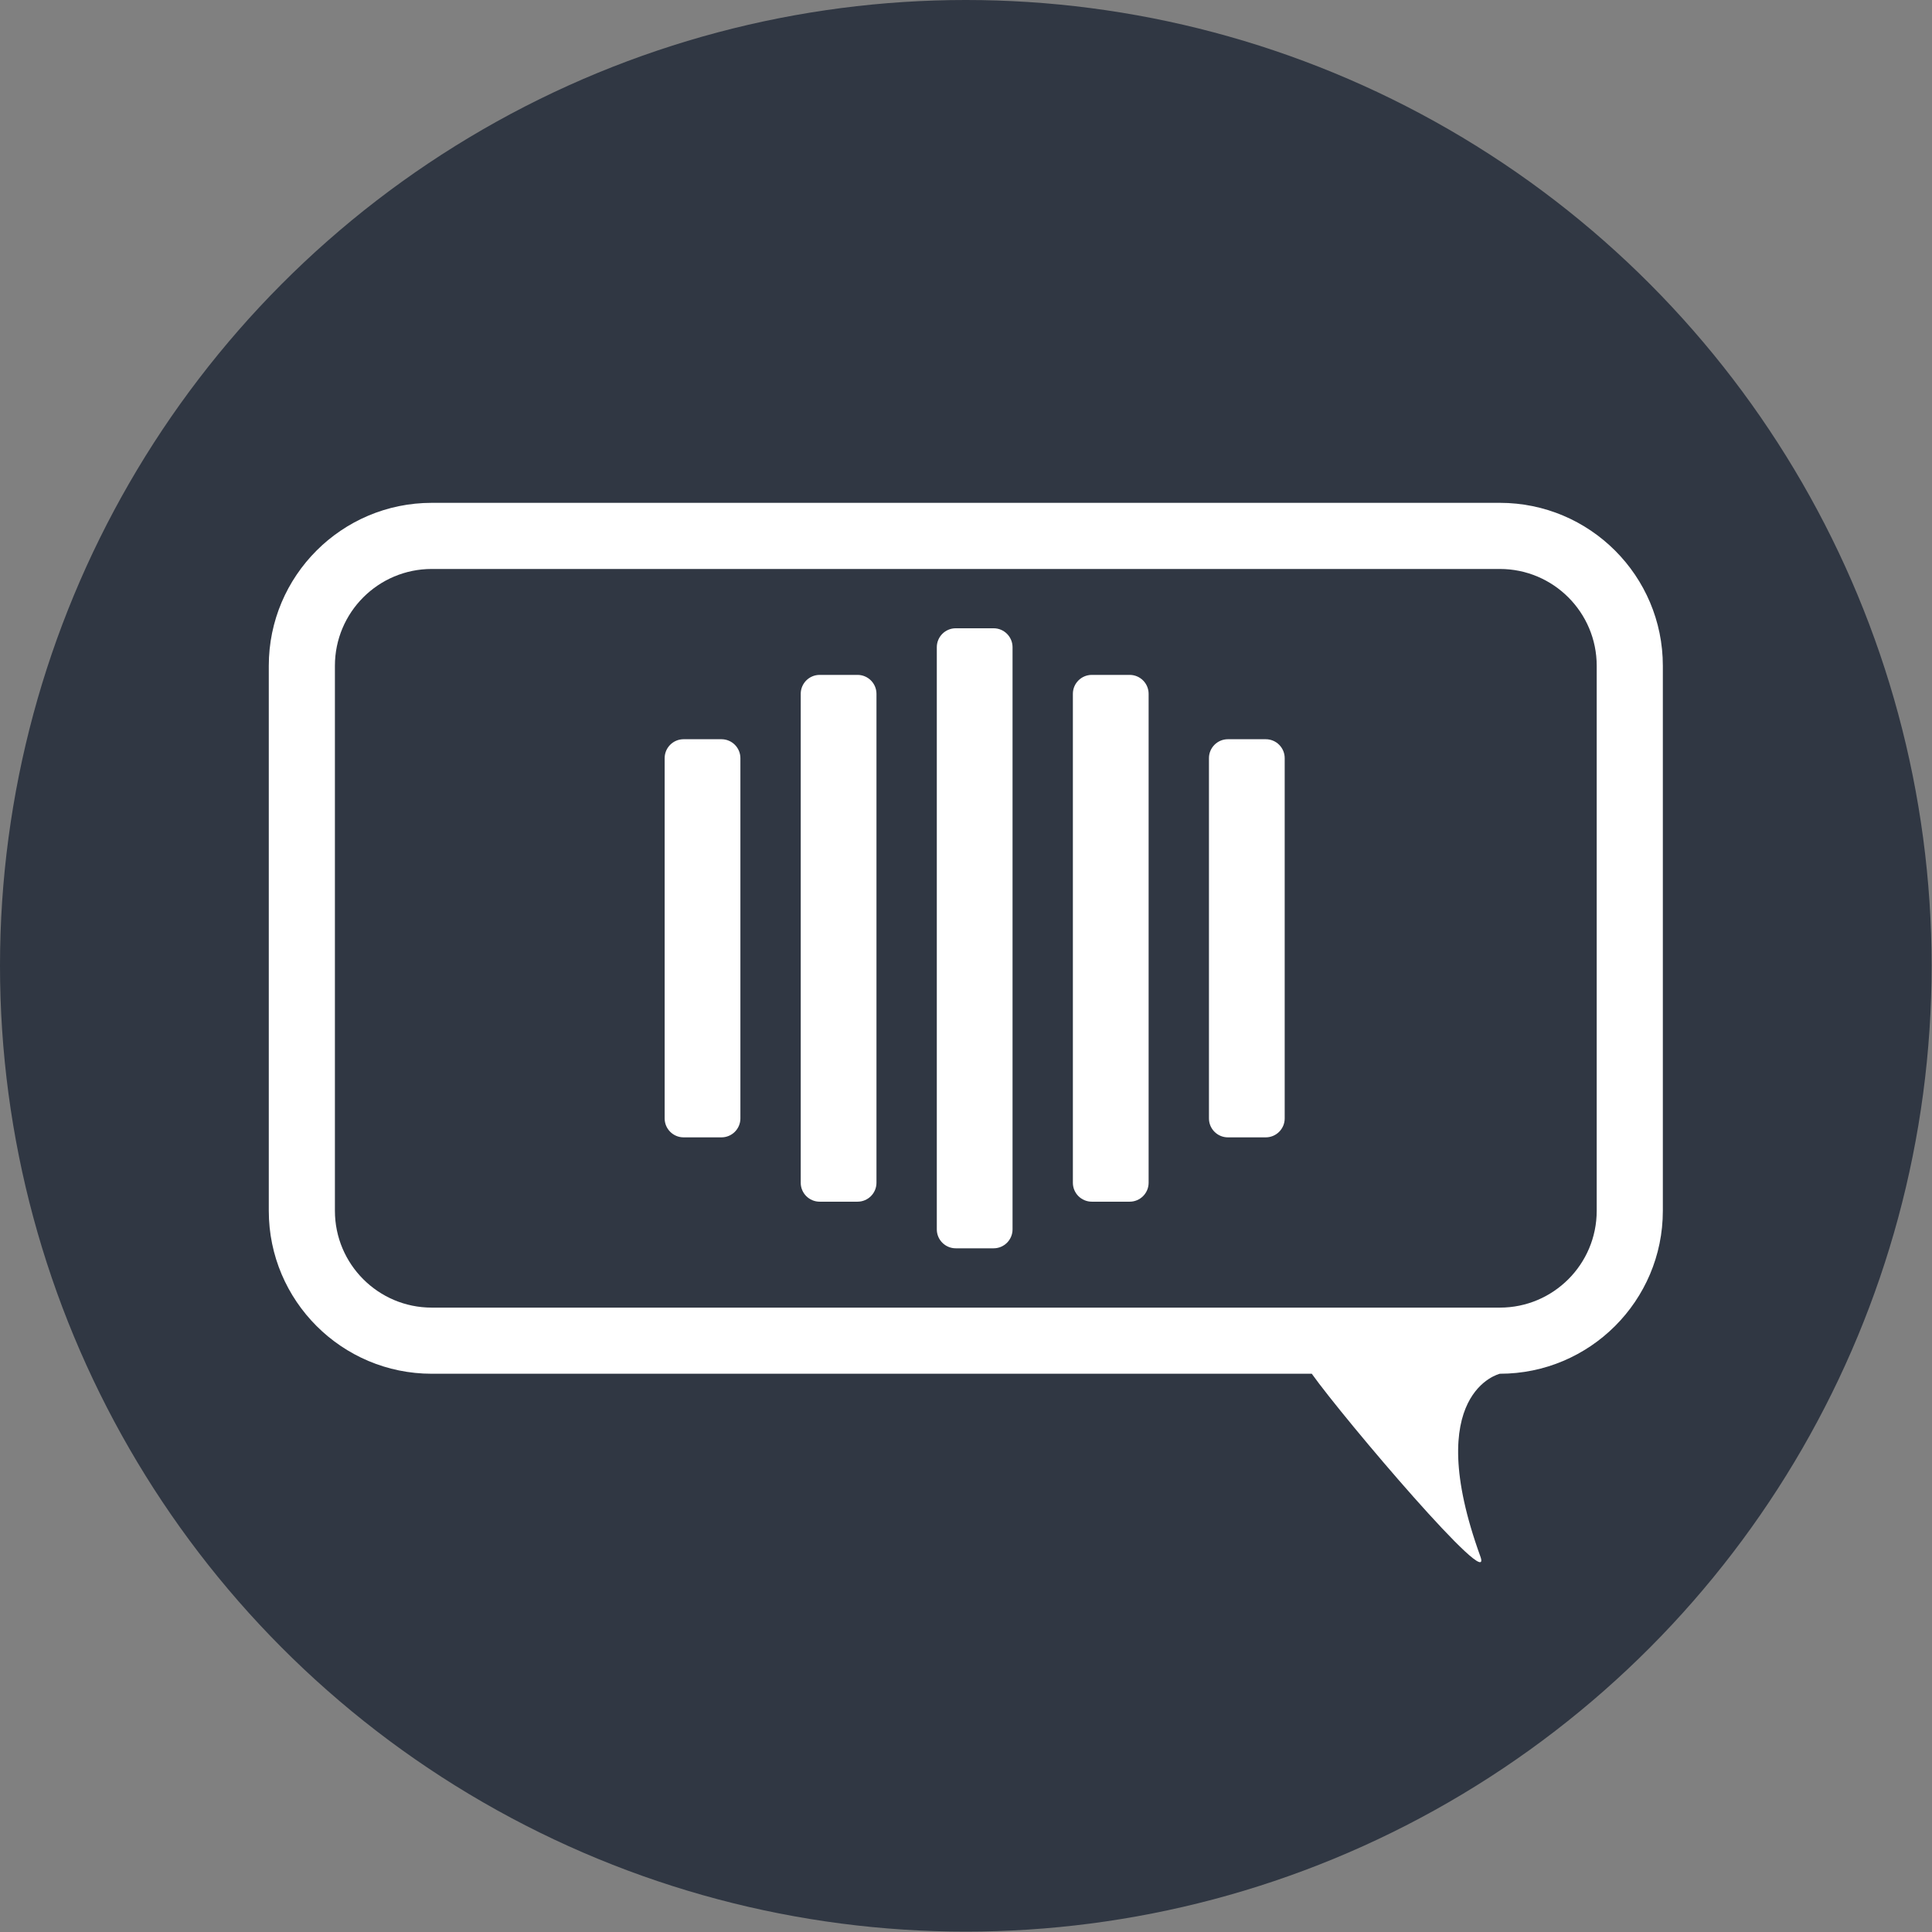 <?xml version="1.0" encoding="UTF-8" standalone="no"?><!DOCTYPE svg PUBLIC "-//W3C//DTD SVG 1.1//EN" "http://www.w3.org/Graphics/SVG/1.1/DTD/svg11.dtd"><svg width="100%" height="100%" viewBox="0 0 1667 1667" version="1.1" xmlns="http://www.w3.org/2000/svg" xmlns:xlink="http://www.w3.org/1999/xlink" xml:space="preserve" xmlns:serif="http://www.serif.com/" style="fill-rule:evenodd;clip-rule:evenodd;stroke-linejoin:round;stroke-miterlimit:2;"><rect x="0" y="0" width="1667" height="1667" fill="#808080" stroke="none"/><rect id="Saytec_Icon" x="-0" y="0" width="1666.67" height="1666.67" style="fill:none;"/><circle cx="833.333" cy="833.333" r="833.333" style="fill:#303743;"/><path d="M1434.76,574.478c-0,-77.605 -63.006,-140.61 -140.61,-140.61l-921.625,-0c-77.605,-0 -140.61,63.005 -140.61,140.61l0,470.231c0,77.605 63.005,140.61 140.61,140.61l759.324,0c28.241,39.57 157.92,192.002 145.441,157.581c-51.402,-141.788 16.86,-157.581 16.86,-157.581c77.604,0 140.61,-63.005 140.61,-140.61l-0,-470.231Zm-57.06,-0l0,470.231c0,46.113 -37.438,83.551 -83.55,83.551c-0,-0 -921.625,-0 -921.625,-0c-46.113,-0 -83.55,-37.438 -83.55,-83.551c-0,0 -0,-470.231 -0,-470.231c-0,-46.113 37.437,-83.551 83.55,-83.551c0,0 921.625,0 921.625,0c46.112,0 83.55,37.438 83.55,83.551Zm-504.039,-16.037c0,-9.017 -7.32,-16.338 -16.337,-16.338l-32.676,-0c-9.017,-0 -16.338,7.321 -16.338,16.338l0,502.305c0,9.017 7.321,16.338 16.338,16.338l32.676,0c9.017,0 16.337,-7.321 16.337,-16.338l0,-502.305Zm117.41,40.225c0,-9.018 -7.32,-16.338 -16.338,-16.338l-32.675,-0c-9.017,-0 -16.338,7.32 -16.338,16.338l0,421.856c0,9.017 7.321,16.337 16.338,16.337l32.675,0c9.018,0 16.338,-7.32 16.338,-16.337l0,-421.856Zm-234.82,-0c0,-9.018 -7.32,-16.338 -16.337,-16.338l-32.676,-0c-9.017,-0 -16.338,7.32 -16.338,16.338l0,421.856c0,9.017 7.321,16.337 16.338,16.337l32.676,0c9.017,0 16.337,-7.32 16.337,-16.337l0,-421.856Zm-117.41,55.507c0,-9.017 -7.32,-16.338 -16.337,-16.338l-32.676,0c-9.017,0 -16.338,7.321 -16.338,16.338l0,310.841c0,9.017 7.321,16.338 16.338,16.338l32.676,-0c9.017,-0 16.337,-7.321 16.337,-16.338l0,-310.841Zm469.64,0c0,-9.017 -7.32,-16.338 -16.338,-16.338l-32.675,0c-9.017,0 -16.338,7.321 -16.338,16.338l0,310.841c0,9.017 7.321,16.338 16.338,16.338l32.675,-0c9.018,-0 16.338,-7.321 16.338,-16.338l0,-310.841Z" style="fill:#fff;"/></svg>